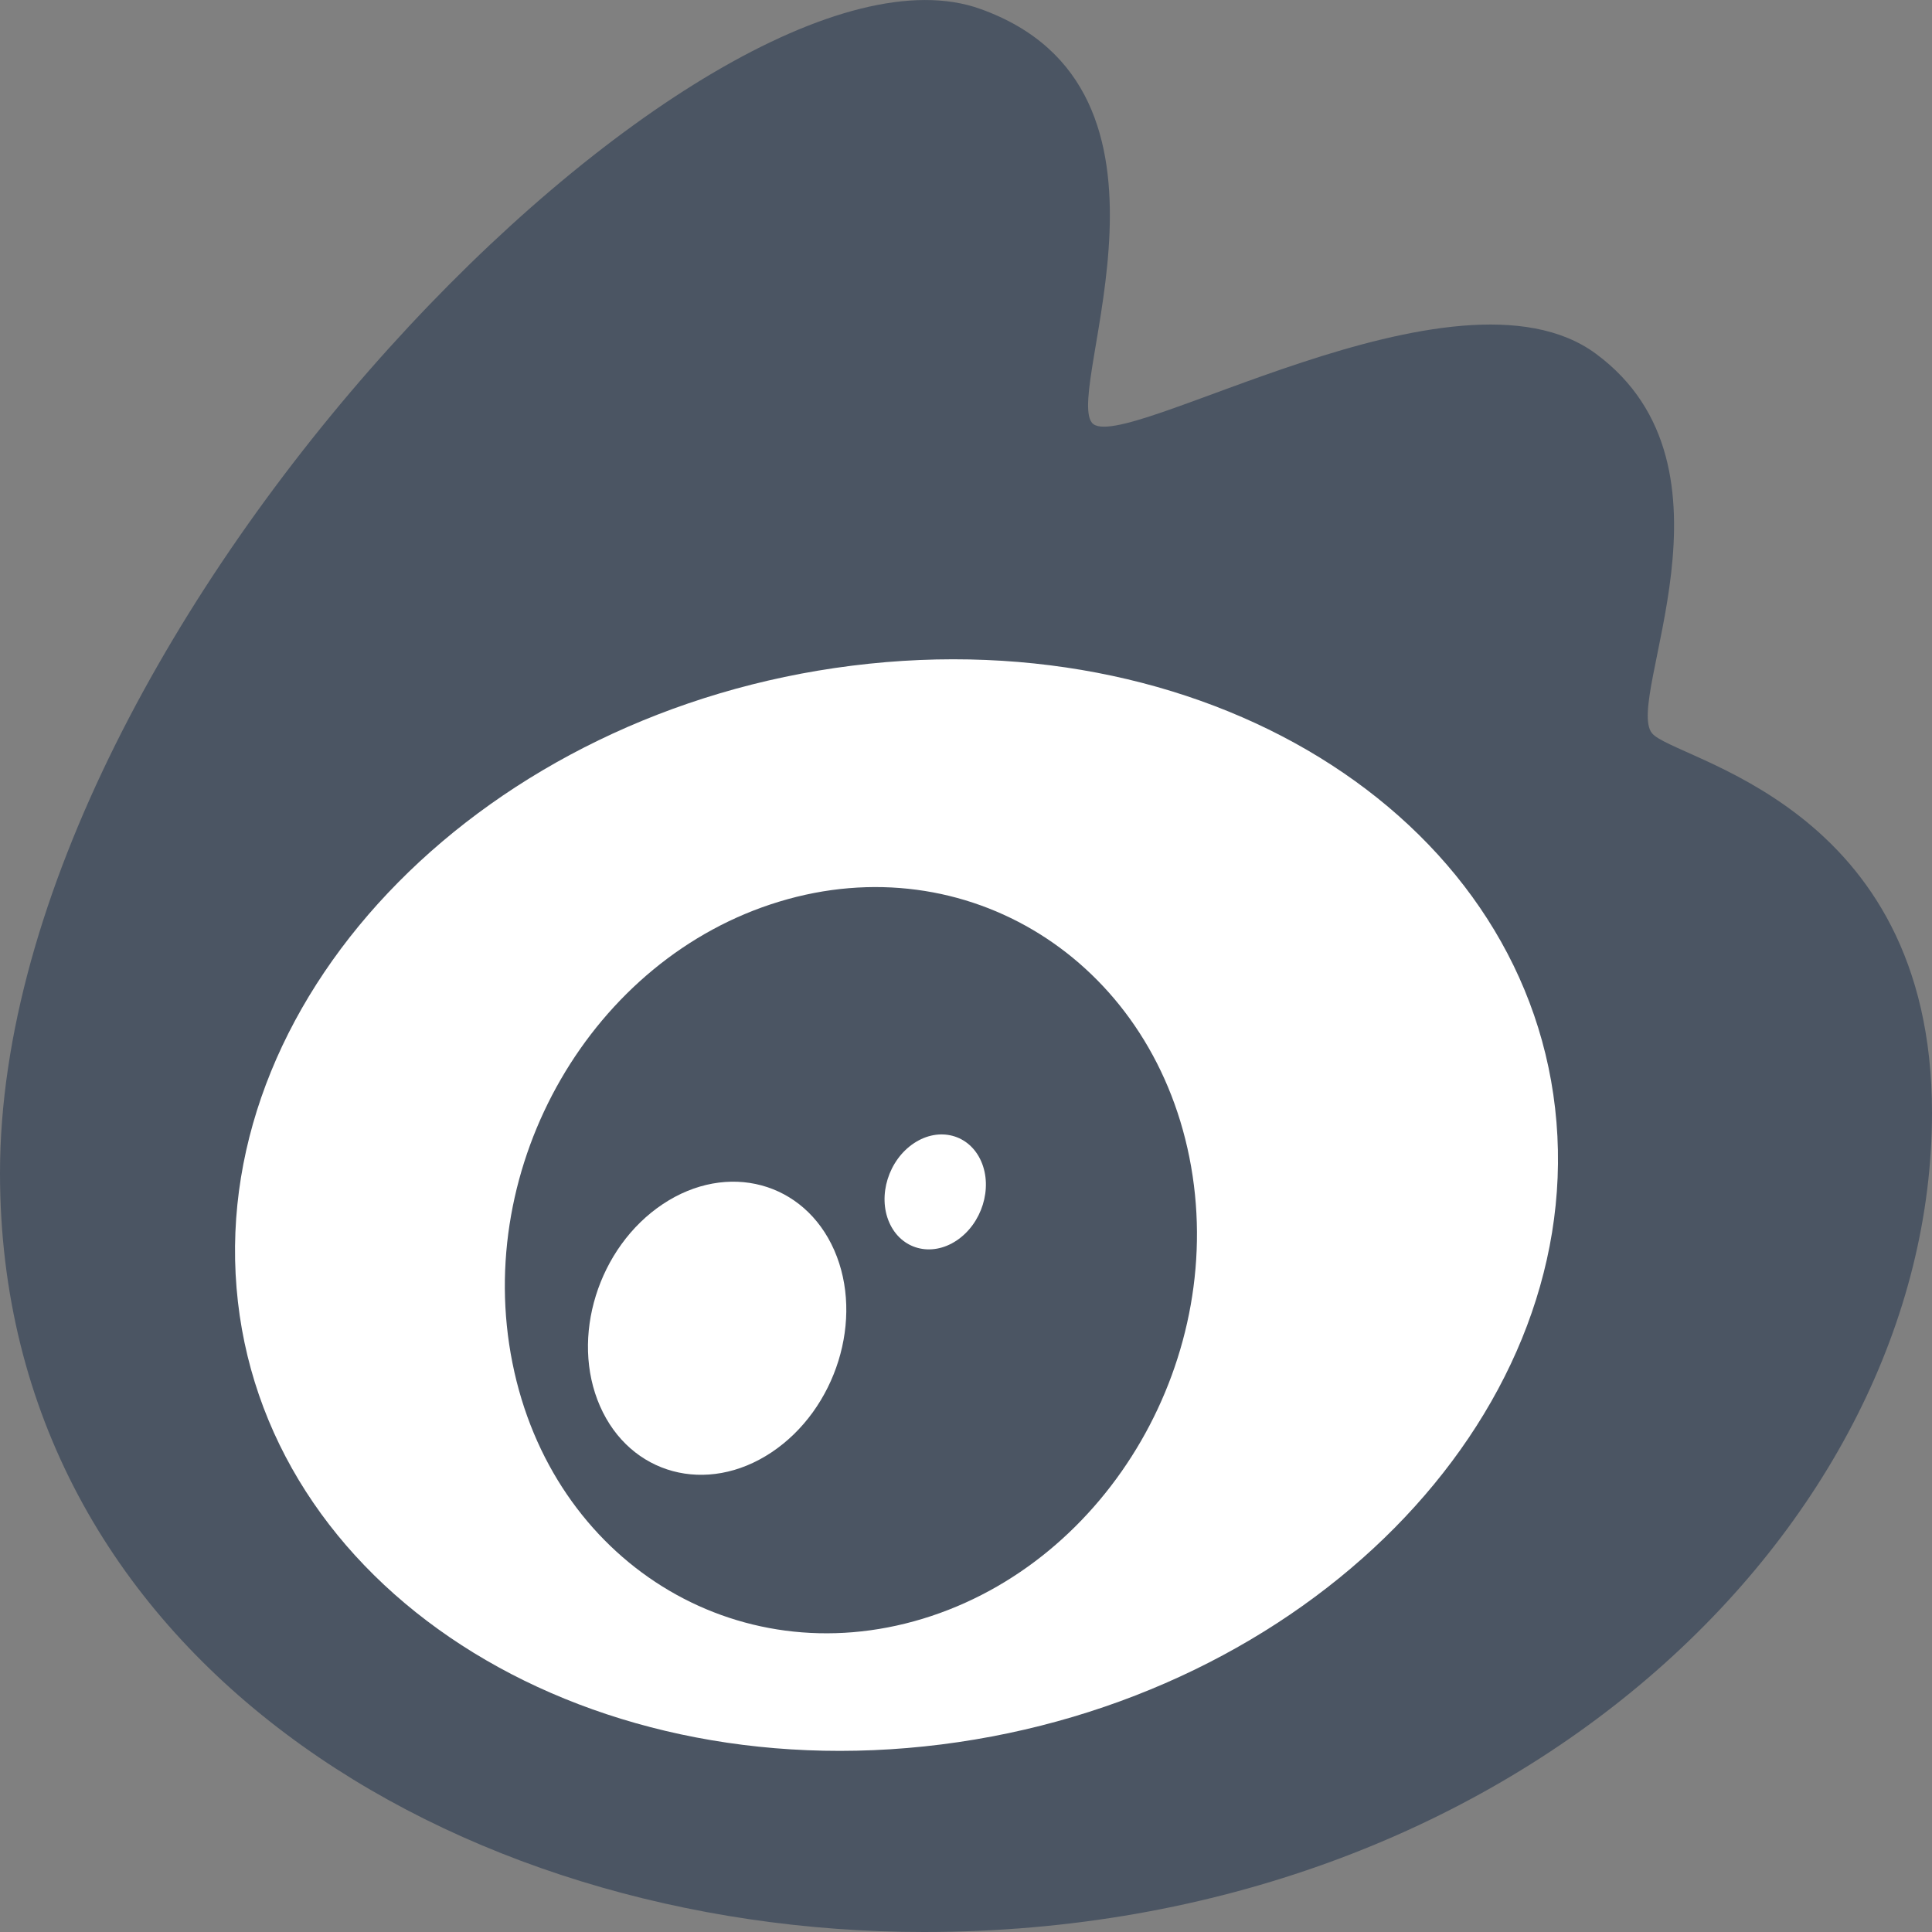 <svg width="16" height="16" viewBox="0 0 16 16" fill="none" xmlns="http://www.w3.org/2000/svg">
<rect x="0" y="0" width="16" height="16" fill="#808080" stroke="none"/>
<path d="M7.652 16C3.757 16 0 13.714 0 9.715C0 5.143 5.888 -0.721 8.116 0.073C9.971 0.733 8.812 3.215 9.043 3.501C9.275 3.787 12.058 2.073 13.217 2.93C14.491 3.871 13.449 5.787 13.681 6.072C13.864 6.298 16 6.644 16 9.215C16 12.643 12.522 16 7.652 16Z" fill="#4B5563"/>
<path d="M12.89 9.293C13.094 11.76 10.812 14.067 7.794 14.447C4.776 14.826 2.163 13.133 1.959 10.666C1.755 8.199 4.036 5.892 7.055 5.513C10.073 5.134 12.686 6.826 12.89 9.293Z" fill="white"/>
<path d="M9.85 9.585C10.178 11.225 9.189 12.936 7.641 13.406C6.093 13.876 4.572 12.928 4.244 11.288C3.915 9.648 4.904 7.937 6.453 7.467C8.001 6.996 9.522 7.945 9.85 9.585Z" fill="#4B5563"/>
<path d="M6.909 10.354C7.158 10.922 6.925 11.671 6.389 12.028C5.854 12.384 5.218 12.213 4.969 11.645C4.72 11.078 4.953 10.329 5.489 9.972C6.024 9.616 6.66 9.787 6.909 10.354Z" fill="white"/>
<ellipse cx="0.457" cy="0.44" rx="0.457" ry="0.44" transform="matrix(0.833 -0.554 0.401 0.916 7.188 9.721)" fill="white"/>
</svg>
